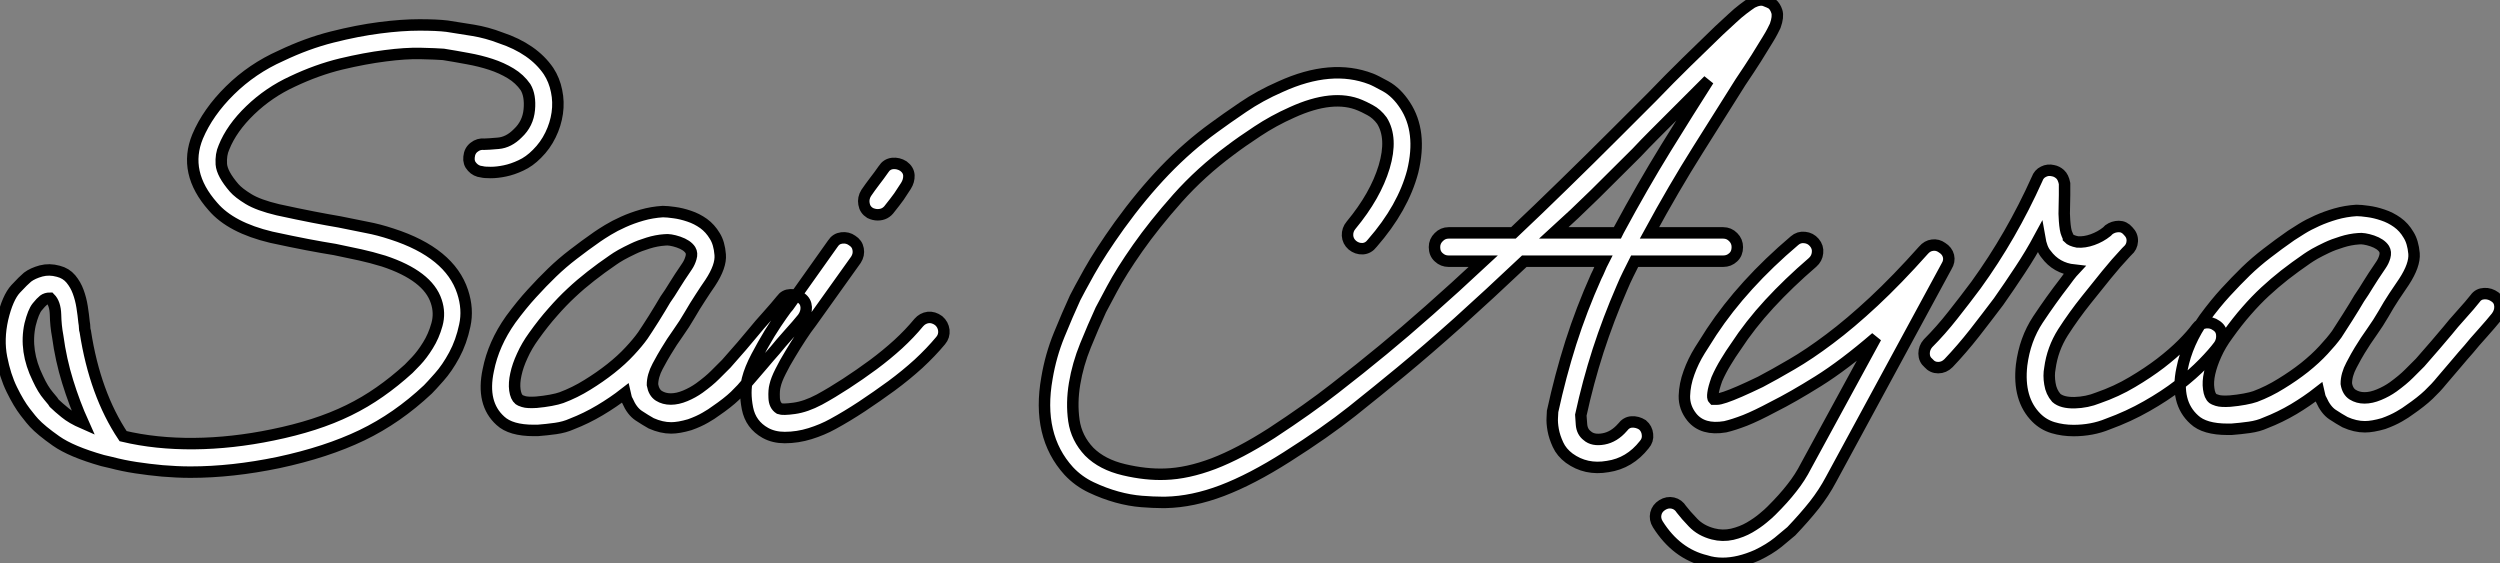 <?xml version="1.0" standalone="no"?>
<svg xmlns="http://www.w3.org/2000/svg" viewBox="-1.176 1.935 218.188 49.167"><rect x="-1.176" y="1.935" width="218.188" height="49.167" fill="#808080" stroke="none"/><path d="M15.62 3.64L15.62 3.64Q15.01 3.64 14.39 3.61Q13.78 3.58 13.16 3.53L13.16 3.53Q11.98 3.42 10.86 3.25Q9.74 3.08 8.68 2.80L8.68 2.80Q8.40 2.74 7.95 2.63L7.95 2.63Q5.21 1.85 3.89 0.92Q2.58 0 1.96-0.67L1.96-0.67Q1.79-0.84 1.20-1.60Q0.62-2.35 0.03-3.56Q-0.56-4.76-0.87-6.36Q-1.18-7.95-0.78-9.74L-0.78-9.74Q-0.34-11.59 0.36-12.35Q1.06-13.10 1.40-13.38L1.40-13.38Q1.85-13.72 2.58-13.92Q3.30-14.11 4.09-13.89L4.09-13.89Q4.76-13.72 5.18-13.22Q5.60-12.71 5.82-12.10Q6.05-11.48 6.16-10.78Q6.27-10.08 6.33-9.46L6.33-9.46Q6.38-9.18 6.38-8.99Q6.38-8.79 6.44-8.62L6.44-8.62Q7.28-3.19 9.74 0.50L9.74 0.50Q12.60 1.18 15.93 1.15Q19.26 1.12 22.79 0.39L22.79 0.39Q24.70 0 26.35-0.53Q28-1.06 29.43-1.76Q30.86-2.46 32.14-3.36Q33.43-4.26 34.66-5.38L34.66-5.38Q34.78-5.49 35.31-6.05Q35.84-6.61 36.34-7.42Q36.85-8.23 37.13-9.24Q37.41-10.25 37.07-11.26L37.07-11.26Q36.34-13.50 32.48-14.78L32.48-14.78Q31.36-15.12 30.44-15.32Q29.51-15.51 28.22-15.79L28.22-15.79Q27.16-15.96 25.84-16.21Q24.53-16.46 22.68-16.86L22.68-16.86Q19.15-17.70 17.58-19.54L17.58-19.54Q14.95-22.51 16.24-25.65L16.24-25.65Q17.14-27.78 19.07-29.68Q21-31.58 23.52-32.70L23.52-32.70Q25.76-33.77 27.97-34.33Q30.18-34.89 32.12-35.14Q34.05-35.39 35.59-35.39Q37.13-35.39 38.02-35.28L38.02-35.28Q39.09-35.11 40.29-34.92Q41.50-34.72 42.67-34.27L42.67-34.27Q45.53-33.32 46.87-31.36L46.87-31.36Q47.38-30.58 47.57-29.62Q47.77-28.67 47.63-27.69Q47.49-26.71 47.04-25.79Q46.59-24.86 45.86-24.14L45.86-24.14Q45.19-23.46 44.46-23.13Q43.74-22.79 43.06-22.65Q42.39-22.51 41.83-22.51Q41.27-22.51 41.05-22.57L41.05-22.57Q40.54-22.62 40.21-22.99Q39.87-23.35 39.93-23.86L39.93-23.86Q39.98-24.42 40.38-24.72Q40.77-25.03 41.27-24.98L41.27-24.98Q41.55-24.98 42.48-25.06Q43.40-25.14 44.18-25.93L44.18-25.93Q45.08-26.77 45.19-28Q45.30-29.23 44.86-29.96L44.86-29.96Q44.35-30.69 43.57-31.16Q42.78-31.64 41.83-31.95Q40.88-32.26 39.82-32.45Q38.75-32.65 37.69-32.82L37.69-32.82Q37.02-32.87 35.70-32.90Q34.38-32.93 32.62-32.70Q30.86-32.48 28.76-31.98Q26.66-31.47 24.53-30.46L24.53-30.46Q22.46-29.51 20.83-27.94Q19.21-26.38 18.54-24.70L18.54-24.70Q18.26-24.08 18.31-23.24Q18.37-22.40 19.43-21.17L19.43-21.17Q19.82-20.72 20.69-20.19Q21.56-19.66 23.24-19.26L23.24-19.26Q25.03-18.87 26.32-18.62Q27.61-18.37 28.62-18.20L28.62-18.20Q29.96-17.92 31.00-17.72Q32.03-17.53 33.21-17.14L33.21-17.14Q38.25-15.51 39.37-12.10L39.37-12.10Q39.87-10.58 39.56-9.16Q39.26-7.73 38.64-6.58Q38.02-5.43 37.32-4.65Q36.62-3.86 36.34-3.58L36.34-3.58Q33.66-1.06 30.58 0.42Q27.50 1.90 23.30 2.80L23.30 2.80Q19.26 3.64 15.62 3.64ZM2.80-11.37L2.80-11.37Q2.58-11.20 2.24-10.78Q1.90-10.36 1.62-9.24L1.62-9.24Q1.12-6.94 2.30-4.54L2.30-4.54Q2.74-3.58 3.22-3.02Q3.70-2.46 3.75-2.35L3.75-2.35Q4.09-2.02 4.68-1.54Q5.26-1.06 6.27-0.62L6.27-0.62Q5.49-2.35 4.90-4.26Q4.31-6.16 4.03-8.23L4.03-8.23Q3.86-9.13 3.84-10.11Q3.81-11.09 3.36-11.54L3.36-11.54Q3.02-11.54 2.80-11.37ZM68.94-11.54L68.94-11.54Q69.33-11.26 69.36-10.75Q69.38-10.25 69.05-9.80L69.05-9.80Q68.60-9.24 67.84-8.40Q67.09-7.56 66.64-7L66.64-7Q66.14-6.44 65.58-5.77Q65.02-5.10 64.23-4.20L64.23-4.20Q63.78-3.64 63.14-3.02Q62.50-2.41 61.43-1.68L61.43-1.68Q61.15-1.46 60.56-1.12Q59.98-0.78 59.19-0.50L59.19-0.50Q58.24-0.22 57.57-0.22L57.57-0.22Q56.73-0.22 55.83-0.62L55.83-0.62Q55.33-0.90 54.74-1.29Q54.15-1.68 53.76-2.58L53.76-2.58Q53.65-2.74 53.54-3.25L53.54-3.25Q52.53-2.46 51.35-1.76Q50.18-1.06 48.89-0.56L48.89-0.56Q48.27-0.28 47.49-0.17Q46.70-0.06 45.92 0L45.92 0L45.58 0Q43.57 0 42.67-0.84L42.67-0.84Q40.99-2.35 41.61-5.26L41.61-5.26Q42.06-7.56 43.57-9.69L43.57-9.69Q44.52-10.98 45.42-11.96Q46.31-12.94 47.18-13.78Q48.05-14.62 49.03-15.37Q50.01-16.13 51.13-16.91L51.13-16.91Q51.46-17.14 52.05-17.50Q52.64-17.86 53.40-18.20Q54.15-18.54 55.02-18.79Q55.89-19.04 56.84-19.10L56.84-19.10Q57.23-19.10 57.85-19.01Q58.46-18.93 59.14-18.70Q59.81-18.48 60.40-18.06Q60.98-17.64 61.38-16.97L61.38-16.97Q61.77-16.35 61.85-15.34Q61.94-14.34 60.98-12.88L60.98-12.88Q60.59-12.32 60.12-11.59Q59.64-10.86 59.19-10.08L59.19-10.08Q58.74-9.30 58.18-8.51Q57.62-7.73 57.12-6.89L57.12-6.89Q56.84-6.44 56.39-5.60Q55.94-4.76 55.94-3.98L55.94-3.98Q56.06-3.30 56.50-3.02Q56.95-2.74 57.54-2.74Q58.13-2.74 58.80-3.02Q59.47-3.30 60.03-3.70L60.03-3.70Q60.87-4.31 61.40-4.84Q61.94-5.38 62.38-5.82L62.38-5.82Q63.17-6.72 63.73-7.36Q64.29-8.01 64.79-8.62L64.79-8.62Q65.24-9.18 66.00-10.02Q66.75-10.86 67.20-11.42L67.20-11.42Q67.48-11.82 67.98-11.84Q68.49-11.87 68.94-11.54ZM47.99-2.86L47.99-2.86Q49.17-3.30 50.26-3.98Q51.35-4.65 52.30-5.40Q53.26-6.16 53.96-6.92Q54.66-7.67 55.10-8.29L55.10-8.29Q55.44-8.79 56.06-9.77Q56.67-10.75 57.06-11.42L57.06-11.42Q57.46-11.98 57.85-12.63Q58.24-13.27 58.97-14.34L58.97-14.34Q59.19-14.67 59.30-15.06Q59.42-15.46 59.25-15.74L59.25-15.74Q58.97-16.18 58.21-16.44Q57.46-16.69 57.01-16.63L57.01-16.63Q56.28-16.58 55.55-16.35Q54.82-16.13 54.24-15.85Q53.65-15.57 53.20-15.32Q52.75-15.06 52.53-14.90L52.53-14.90Q51.46-14.17 50.57-13.47Q49.67-12.77 48.86-12.01Q48.05-11.26 47.24-10.33Q46.42-9.41 45.58-8.23L45.58-8.23Q44.97-7.39 44.58-6.52Q44.18-5.66 44.02-4.90Q43.85-4.14 43.93-3.53Q44.02-2.91 44.30-2.69L44.30-2.69Q44.35-2.63 44.69-2.52Q45.02-2.41 45.81-2.46L45.81-2.46Q46.48-2.52 47.07-2.63Q47.66-2.74 47.99-2.86ZM80.92-9.58L80.92-9.58Q81.31-9.24 81.37-8.74Q81.42-8.23 81.09-7.84L81.09-7.84Q80.25-6.83 79.16-5.82Q78.06-4.82 76.80-3.89Q75.54-2.97 74.23-2.10Q72.91-1.23 71.68-0.56L71.68-0.56Q70.78-0.06 69.69 0.28Q68.60 0.62 67.48 0.62L67.48 0.62Q66.53 0.62 65.80 0.22L65.80 0.22Q64.51-0.50 64.23-1.93Q63.95-3.36 64.23-4.48L64.23-4.48Q64.46-5.38 65.02-6.44Q65.58-7.50 66.16-8.46Q66.75-9.41 67.23-10.08Q67.70-10.75 67.82-10.86L67.82-10.86L71.68-16.30Q71.96-16.74 72.46-16.80Q72.97-16.86 73.36-16.58L73.36-16.58Q73.81-16.30 73.89-15.82Q73.98-15.34 73.70-14.90L73.70-14.90L69.78-9.41Q69.38-8.90 68.91-8.18Q68.43-7.45 67.96-6.66Q67.48-5.88 67.12-5.15Q66.75-4.42 66.64-3.92L66.64-3.92Q66.53-3.53 66.56-2.86Q66.58-2.18 67.03-1.90L67.03-1.90Q67.31-1.79 68.32-1.93Q69.33-2.07 70.50-2.69L70.50-2.69Q71.62-3.30 72.83-4.09Q74.03-4.87 75.21-5.74Q76.38-6.61 77.39-7.53Q78.40-8.46 79.18-9.41L79.18-9.41Q79.52-9.80 80.00-9.86Q80.47-9.91 80.92-9.58ZM74.93-18.98L74.93-18.98Q74.48-19.26 74.40-19.77Q74.31-20.27 74.59-20.72L74.59-20.72Q74.93-21.22 75.32-21.73Q75.71-22.23 76.10-22.79L76.10-22.79Q76.38-23.24 76.89-23.30Q77.39-23.35 77.84-23.07L77.84-23.07Q78.29-22.74 78.32-22.26Q78.34-21.78 78.06-21.34L78.06-21.34Q77.78-20.89 77.45-20.41Q77.11-19.94 76.66-19.38L76.66-19.38Q76.27-18.82 75.60-18.82L75.60-18.82Q75.26-18.82 74.93-18.98Z" fill="white" stroke="black" transform="translate(0 0) scale(1 1) translate(-0.171 39.501)"/><path d="M63.45-37.13L63.45-37.13Q63.73-36.90 63.87-36.46Q64.01-36.01 63.73-35.22L63.73-35.22Q63.62-35 63.48-34.72Q63.34-34.44 63.06-33.99L63.06-33.99Q62.66-33.32 62.08-32.40Q61.49-31.47 60.70-30.30L60.70-30.30Q59.08-27.72 56.98-24.39Q54.88-21.06 52.75-17.14L52.75-17.14L59.19-17.14Q59.70-17.14 60.06-16.77Q60.42-16.41 60.42-15.90L60.42-15.90Q60.42-15.34 60.06-15.01Q59.70-14.67 59.19-14.67L59.19-14.67L51.46-14.67Q51.18-14.11 50.90-13.55Q50.62-12.99 50.34-12.32L50.34-12.32Q49.17-9.63 48.27-6.86Q47.38-4.09 46.76-1.23L46.76-1.23Q46.76-1.06 46.82-0.42Q46.87 0.22 47.32 0.56L47.32 0.56Q47.82 1.01 48.75 0.84Q49.67 0.67 50.40-0.17L50.40-0.17Q50.74-0.62 51.21-0.64Q51.69-0.67 52.14-0.39L52.14-0.39Q52.53-0.06 52.58 0.45Q52.64 0.95 52.30 1.34L52.30 1.34Q51.02 2.97 49.11 3.25L49.11 3.25Q47.21 3.58 45.75 2.52L45.75 2.52Q45.08 2.02 44.77 1.34Q44.46 0.67 44.35 0.06Q44.24-0.56 44.27-1.01Q44.30-1.46 44.30-1.57L44.30-1.57Q44.97-4.65 45.89-7.56Q46.82-10.47 48.10-13.33L48.10-13.33Q48.27-13.66 48.41-14Q48.55-14.34 48.72-14.67L48.72-14.67L41.83-14.67Q38.75-11.76 36.04-9.32Q33.32-6.89 31.08-5.04L31.08-5.04Q29.12-3.42 26.80-1.57Q24.47 0.28 21.11 2.41L21.11 2.41Q18.03 4.37 15.46 5.35Q12.88 6.33 10.53 6.38L10.53 6.38L10.19 6.38Q9.46 6.38 8.43 6.30Q7.39 6.22 6.27 5.91Q5.15 5.60 4.03 5.07Q2.91 4.54 2.07 3.64L2.07 3.64Q-0.73 0.56 0.17-4.48L0.17-4.48Q0.50-6.44 1.23-8.23Q1.96-10.02 2.63-11.48L2.63-11.48Q2.91-12.04 3.86-13.75Q4.82-15.46 6.50-17.81L6.50-17.81Q8.40-20.44 10.44-22.57Q12.49-24.70 14.73-26.32L14.73-26.32Q15.79-27.10 17.28-28.11Q18.76-29.12 20.55-29.90L20.55-29.90Q24.98-31.92 28.45-30.58L28.45-30.58Q28.78-30.46 29.74-29.93Q30.69-29.40 31.42-28.28L31.42-28.28Q32.93-25.98 32.09-22.51L32.09-22.51Q31.25-19.32 28.56-16.24L28.56-16.24Q28.22-15.79 27.72-15.76Q27.22-15.74 26.82-16.07L26.82-16.07Q26.43-16.41 26.40-16.91Q26.38-17.42 26.71-17.81L26.71-17.81Q28.84-20.38 29.60-22.90Q30.35-25.42 29.40-26.94L29.40-26.94Q28.95-27.55 28.36-27.86Q27.78-28.17 27.50-28.28L27.50-28.28Q25.14-29.29 21.56-27.66L21.56-27.66Q19.94-26.94 18.54-26.01Q17.14-25.09 16.18-24.36L16.18-24.36Q13.61-22.46 11.56-20.16Q9.52-17.86 8.09-15.82Q6.66-13.78 5.85-12.26Q5.04-10.75 4.87-10.42L4.87-10.42Q4.20-8.96 3.53-7.31Q2.86-5.66 2.58-3.98Q2.30-2.30 2.52-0.76Q2.74 0.78 3.86 1.96L3.86 1.96Q4.98 3.08 6.89 3.53Q8.79 3.98 10.47 3.92L10.47 3.92Q12.43 3.86 14.70 3.00Q16.97 2.13 19.77 0.34L19.77 0.34Q23.02-1.79 25.28-3.56Q27.55-5.32 29.51-6.94L29.51-6.94Q31.36-8.46 33.54-10.39Q35.73-12.32 38.25-14.67L38.25-14.67L35.22-14.67Q34.72-14.67 34.36-15.01Q33.99-15.34 33.99-15.90L33.99-15.90Q33.99-16.41 34.36-16.77Q34.72-17.14 35.22-17.14L35.22-17.14L40.88-17.14Q43.01-19.15 45.25-21.34Q47.49-23.52 49.84-25.87L49.84-25.87L52.98-29.01Q54.49-30.58 56.03-32.09Q57.57-33.60 58.80-34.78L58.80-34.78Q59.47-35.39 59.98-35.87Q60.48-36.34 60.93-36.68L60.93-36.68Q61.15-36.85 61.35-36.99Q61.54-37.13 61.71-37.24L61.71-37.24Q62.38-37.58 62.83-37.41Q63.28-37.24 63.45-37.13ZM50.06-17.36L50.06-17.36Q52.14-21.22 54.18-24.53Q56.22-27.83 57.90-30.46L57.90-30.46L54.71-27.27Q53.93-26.49 53.14-25.70Q52.36-24.92 51.63-24.14L51.63-24.14Q49.78-22.29 47.99-20.52Q46.20-18.76 44.41-17.14L44.41-17.14L49.95-17.14Q49.95-17.14 50.06-17.36ZM59.14 11.70L59.14 11.70Q58.35 11.70 57.68 11.48L57.68 11.48Q55.10 10.86 53.48 8.29L53.48 8.29Q53.20 7.84 53.31 7.36Q53.42 6.89 53.87 6.61L53.87 6.61Q54.32 6.33 54.80 6.44Q55.27 6.55 55.55 7L55.55 7Q55.89 7.45 56.56 8.15Q57.23 8.85 58.30 9.13L58.30 9.13Q59.14 9.35 59.98 9.16Q60.82 8.96 61.49 8.57Q62.16 8.18 62.66 7.76Q63.17 7.34 63.39 7.11L63.39 7.11Q64.46 6.05 65.18 5.12Q65.91 4.20 66.42 3.19L66.42 3.19L72.52-8.01Q69.72-5.60 67.48-4.20Q65.24-2.80 63.56-1.96L63.56-1.96Q62.10-1.18 61.10-0.78Q60.09-0.39 59.36-0.22L59.36-0.22Q57.40 0.11 56.45-1.06L56.45-1.06Q55.78-1.90 55.80-2.91Q55.83-3.92 56.20-4.93Q56.56-5.94 57.15-6.89Q57.74-7.84 58.18-8.51L58.18-8.51Q60.93-12.66 65.41-16.46L65.41-16.46Q65.80-16.80 66.30-16.74Q66.81-16.69 67.14-16.30L67.14-16.30Q67.48-15.90 67.42-15.40Q67.37-14.90 66.98-14.56L66.98-14.56Q64.90-12.77 63.22-10.95Q61.54-9.13 60.26-7.17L60.26-7.17Q59.86-6.61 59.42-5.88Q58.97-5.15 58.63-4.37L58.63-4.37Q58.35-3.58 58.30-3.16Q58.24-2.74 58.35-2.63L58.35-2.63Q58.41-2.63 58.63-2.63Q58.86-2.63 59.36-2.80L59.36-2.80Q60.37-3.14 62.44-4.14L62.44-4.14Q63.62-4.76 65.16-5.66Q66.70-6.55 68.49-7.90Q70.28-9.24 72.32-11.14Q74.37-13.05 76.66-15.62L76.66-15.62Q77-16.02 77.45-16.07Q77.90-16.13 78.29-15.85L78.29-15.85Q78.74-15.57 78.85-15.12Q78.96-14.67 78.68-14.22L78.68-14.22L68.60 4.37Q67.98 5.54 67.14 6.61Q66.30 7.67 65.13 8.90L65.13 8.90Q64.74 9.24 63.98 9.86Q63.22 10.47 62.16 10.98L62.16 10.98Q60.54 11.70 59.14 11.70ZM102.20-9.07L102.20-9.07Q102.65-8.79 102.70-8.29Q102.76-7.78 102.48-7.34L102.48-7.34Q101.98-6.66 101.08-5.74Q100.18-4.82 98.95-3.86Q97.72-2.91 96.15-2.02Q94.58-1.12 92.74-0.45L92.74-0.45Q92.06-0.17 91.31-0.03Q90.55 0.11 89.77 0.11L89.77 0.11Q88.82 0.11 87.98-0.14Q87.14-0.39 86.52-1.01L86.52-1.01Q84.90-2.63 85.23-5.60L85.23-5.60Q85.51-7.84 86.66-9.58Q87.81-11.31 88.98-12.82L88.98-12.82Q89.10-12.99 89.38-13.36Q89.66-13.72 89.82-13.89L89.82-13.89Q88.26-14.06 87.36-15.29L87.36-15.29Q86.97-15.74 86.80-16.74L86.80-16.74Q86.02-15.29 85.09-13.89Q84.17-12.49 83.22-11.14L83.22-11.14Q82.21-9.80 81.12-8.40Q80.02-7 78.85-5.77L78.85-5.77Q78.46-5.38 77.95-5.38L77.95-5.38Q77.45-5.38 77.11-5.77L77.11-5.77Q76.72-6.10 76.72-6.61Q76.72-7.11 77.06-7.50L77.06-7.50Q78.18-8.62 79.24-9.97Q80.30-11.31 81.26-12.60L81.26-12.60Q84.34-16.86 86.58-21.84L86.58-21.84Q86.74-22.29 87.14-22.48Q87.53-22.68 87.98-22.57L87.98-22.57Q88.31-22.51 88.59-22.26Q88.87-22.01 88.98-21.45L88.98-21.45L88.98-21.17L88.98-20.44Q88.98-19.99 88.96-19.40Q88.93-18.82 88.98-18.20L88.98-18.20Q89.04-17.36 89.18-17.05Q89.32-16.74 89.32-16.69L89.32-16.69Q89.54-16.46 90.10-16.35L90.10-16.35Q90.72-16.30 91.42-16.55Q92.12-16.80 92.68-17.25L92.68-17.25L92.85-17.42Q93.24-17.70 93.72-17.70Q94.19-17.70 94.53-17.30L94.53-17.30Q94.92-16.91 94.89-16.41Q94.86-15.90 94.47-15.57L94.47-15.57L94.36-15.46Q93.46-14.50 92.65-13.50Q91.84-12.49 90.89-11.31L90.89-11.31Q89.77-9.91 88.84-8.46Q87.92-7 87.70-5.32L87.70-5.32Q87.58-4.70 87.70-3.98Q87.81-3.25 88.26-2.74L88.26-2.74Q88.76-2.30 89.85-2.32Q90.94-2.35 91.90-2.74L91.90-2.74Q93.52-3.30 94.89-4.12Q96.26-4.93 97.36-5.77Q98.45-6.61 99.26-7.42Q100.07-8.23 100.52-8.85L100.52-8.85Q100.80-9.24 101.30-9.30Q101.81-9.35 102.20-9.07ZM126.56-11.54L126.56-11.54Q126.95-11.26 126.98-10.75Q127.01-10.25 126.67-9.80L126.67-9.80Q126.22-9.24 125.47-8.40Q124.71-7.56 124.26-7L124.26-7Q123.76-6.44 123.20-5.77Q122.64-5.10 121.86-4.20L121.86-4.20Q121.41-3.64 120.76-3.02Q120.12-2.41 119.06-1.68L119.06-1.68Q118.78-1.46 118.19-1.12Q117.60-0.78 116.82-0.50L116.82-0.50Q115.86-0.22 115.19-0.22L115.19-0.22Q114.35-0.22 113.46-0.62L113.46-0.62Q112.95-0.90 112.36-1.29Q111.78-1.68 111.38-2.58L111.38-2.58Q111.27-2.74 111.16-3.25L111.16-3.25Q110.15-2.46 108.98-1.76Q107.80-1.06 106.51-0.56L106.51-0.56Q105.90-0.28 105.11-0.17Q104.33-0.06 103.54 0L103.54 0L103.21 0Q101.19 0 100.30-0.84L100.30-0.84Q98.62-2.35 99.23-5.26L99.23-5.26Q99.68-7.56 101.19-9.69L101.19-9.69Q102.14-10.98 103.04-11.96Q103.94-12.94 104.80-13.78Q105.67-14.62 106.65-15.37Q107.63-16.13 108.75-16.91L108.75-16.91Q109.09-17.14 109.68-17.50Q110.26-17.86 111.02-18.20Q111.78-18.54 112.64-18.79Q113.51-19.04 114.46-19.10L114.46-19.10Q114.86-19.10 115.47-19.01Q116.09-18.93 116.76-18.70Q117.43-18.48 118.02-18.06Q118.61-17.64 119-16.97L119-16.97Q119.39-16.35 119.48-15.34Q119.56-14.34 118.61-12.88L118.61-12.88Q118.22-12.32 117.74-11.59Q117.26-10.86 116.82-10.08L116.82-10.08Q116.37-9.30 115.81-8.51Q115.25-7.73 114.74-6.89L114.74-6.89Q114.46-6.44 114.02-5.60Q113.57-4.76 113.57-3.98L113.57-3.98Q113.68-3.30 114.13-3.02Q114.58-2.74 115.16-2.74Q115.75-2.74 116.42-3.02Q117.10-3.30 117.66-3.70L117.66-3.70Q118.50-4.31 119.03-4.84Q119.56-5.38 120.01-5.82L120.01-5.82Q120.79-6.72 121.35-7.36Q121.91-8.01 122.42-8.62L122.42-8.62Q122.86-9.18 123.62-10.02Q124.38-10.86 124.82-11.42L124.82-11.42Q125.10-11.82 125.61-11.84Q126.11-11.87 126.56-11.54ZM105.62-2.86L105.62-2.86Q106.79-3.30 107.88-3.98Q108.98-4.65 109.93-5.40Q110.88-6.16 111.58-6.92Q112.28-7.67 112.73-8.29L112.73-8.29Q113.06-8.79 113.68-9.77Q114.30-10.75 114.69-11.42L114.69-11.42Q115.08-11.98 115.47-12.63Q115.86-13.27 116.59-14.34L116.59-14.34Q116.82-14.67 116.93-15.06Q117.04-15.46 116.87-15.74L116.87-15.74Q116.59-16.18 115.84-16.44Q115.08-16.69 114.63-16.63L114.63-16.63Q113.90-16.58 113.18-16.35Q112.45-16.13 111.86-15.85Q111.27-15.57 110.82-15.32Q110.38-15.06 110.15-14.90L110.15-14.90Q109.09-14.17 108.19-13.47Q107.30-12.77 106.48-12.01Q105.67-11.26 104.86-10.33Q104.05-9.41 103.21-8.23L103.21-8.23Q102.59-7.39 102.20-6.52Q101.81-5.66 101.64-4.90Q101.47-4.14 101.56-3.53Q101.64-2.91 101.92-2.69L101.92-2.69Q101.98-2.63 102.31-2.52Q102.65-2.41 103.43-2.46L103.43-2.46Q104.10-2.52 104.69-2.63Q105.28-2.74 105.62-2.86Z" fill="white" stroke="black" transform="translate(91.916 0) scale(1 1) translate(-1.887 39.401)"/></svg>